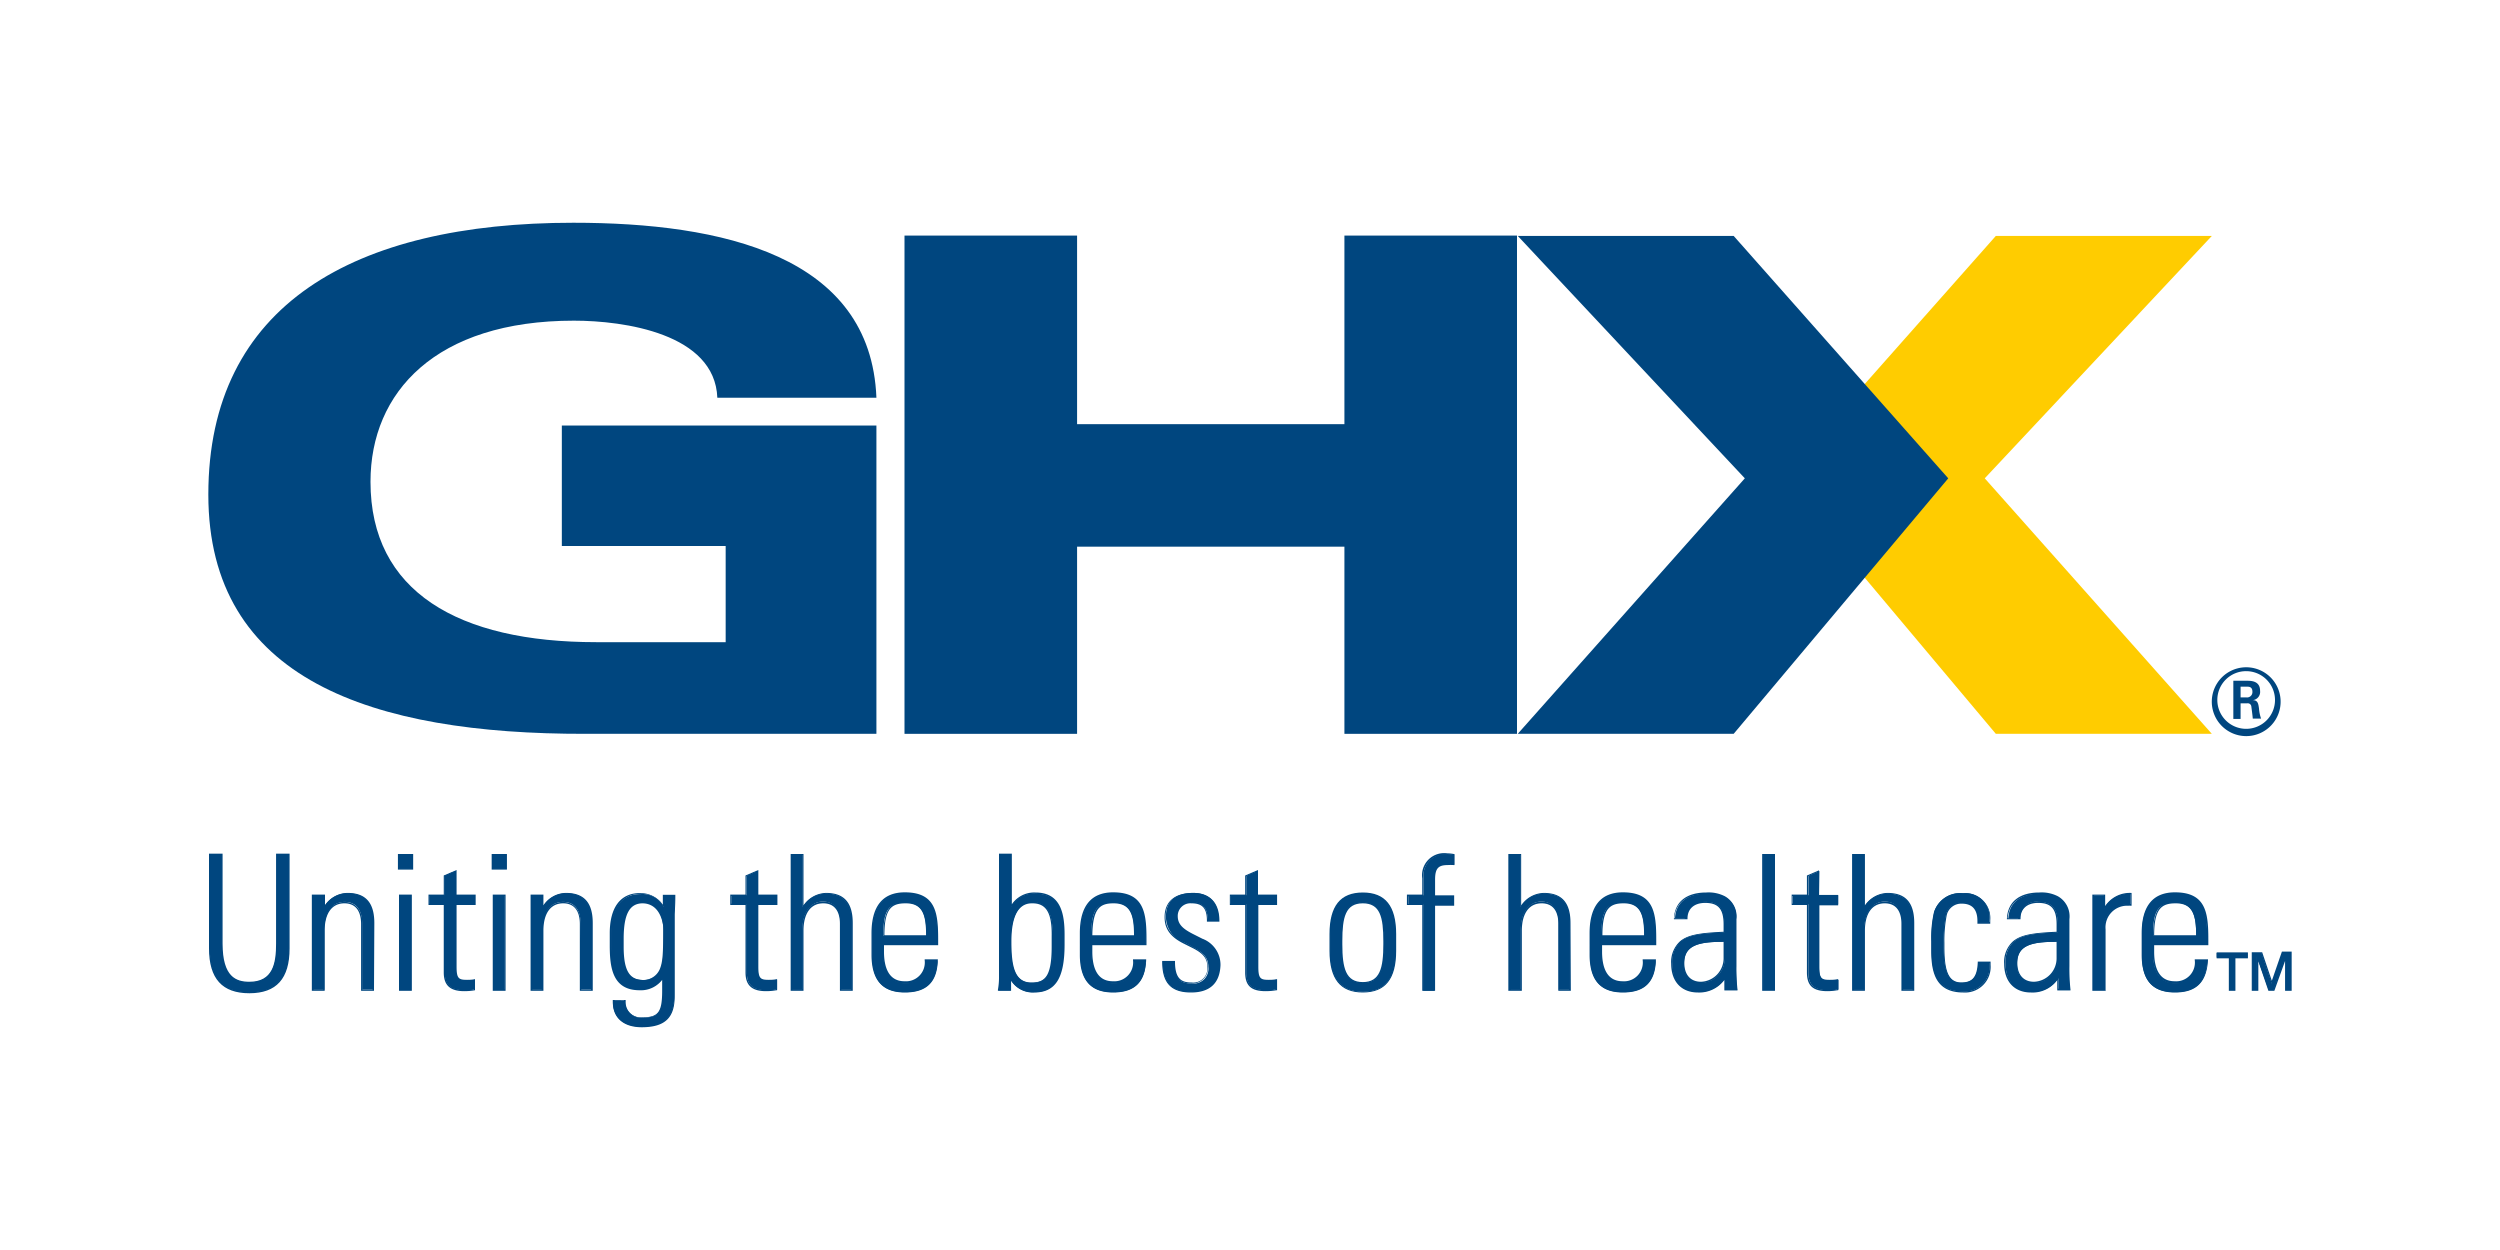 <?xml version="1.0" encoding="UTF-8"?> <svg xmlns="http://www.w3.org/2000/svg" id="bd0a5906-c1d5-45ae-b6dd-0d1aed4ef409" data-name="Layer 1" viewBox="0 0 300 150"><defs><style>.bdfc9c66-2d3e-4011-8941-f5d419394b69{fill:#fc0;}.a997e5fd-4a62-41b8-adb5-a2a23278378c{fill:#00467f;}</style></defs><g id="a303ffa9-8972-4099-b186-02aa9d9a8191" data-name="Layer 3"><polygon class="bdfc9c66-2d3e-4011-8941-f5d419394b69" points="239.5 88.06 265.42 88.06 238.17 57.4 265.42 28.31 239.5 28.31 213.75 57.4 239.5 88.06"></polygon><polygon class="a997e5fd-4a62-41b8-adb5-a2a23278378c" points="208.04 88.06 182.13 88.06 209.38 57.4 182.13 28.31 208.04 28.31 233.79 57.4 208.04 88.06"></polygon><polygon class="a997e5fd-4a62-41b8-adb5-a2a23278378c" points="108.54 28.27 129.25 28.27 129.25 50.9 161.33 50.9 161.33 28.27 182.04 28.27 182.04 88.06 161.33 88.06 161.33 65.6 129.25 65.6 129.25 88.06 108.54 88.06 108.54 28.27"></polygon><path class="a997e5fd-4a62-41b8-adb5-a2a23278378c" d="M67.42,51.06h37.75v37H70.25C44.62,88.1,25,81.56,25,59.35c0-22.79,17.54-32.62,43.79-32.62,17.83,0,35.71,3.92,36.38,21H86.08c-.29-7.71-11.21-9.25-17.21-9.25-16.58,0-24.41,8.58-24.41,19.33C44.46,71,55,77.06,71.54,77.06H87.08V65.52H67.42V51.06Z"></path><path class="a997e5fd-4a62-41b8-adb5-a2a23278378c" d="M273.67,84a4.13,4.13,0,1,1-8.25,0,4.13,4.13,0,0,1,8.25,0Zm-7.59,0a3.46,3.46,0,1,0,3.46-3.46A3.45,3.45,0,0,0,266.08,84ZM268,81.69h1.58c.54,0,1.63,0,1.63,1.21a1,1,0,0,1-.88,1.12c.63,0,.67.46.75,1a4.5,4.5,0,0,0,.25,1.21h-1c0-.21-.17-1.42-.17-1.46a.43.43,0,0,0-.5-.37h-.79v1.87H268Zm.87,2h.71a.64.64,0,0,0,.71-.67c0-.62-.42-.62-.67-.62h-.75v1.29Z"></path><path class="a997e5fd-4a62-41b8-adb5-a2a23278378c" d="M25.17,113.81V102.52h1.46v10.71c0,2.62.58,4.67,3.29,4.67s3.29-2.05,3.29-4.67V102.52h1.46v11.29c0,3.21-1.29,5.29-4.75,5.29S25.17,117,25.17,113.81Z"></path><path class="a997e5fd-4a62-41b8-adb5-a2a23278378c" d="M29.92,119.19c-3.25,0-4.84-1.75-4.84-5.38V102.44h1.63v10.79c0,4,1.62,4.58,3.21,4.58,2.83,0,3.21-2.21,3.21-4.58V102.44h1.62v11.37C34.75,117.44,33.17,119.19,29.92,119.19Zm-4.67-16.54v11.16c0,3.5,1.54,5.21,4.67,5.21s4.66-1.71,4.66-5.21V102.65H33.33v10.58c0,2.33-.41,4.75-3.41,4.75s-3.38-2.42-3.38-4.75V102.65Z"></path><path class="a997e5fd-4a62-41b8-adb5-a2a23278378c" d="M44.79,110.73v8H43.46v-7.92c0-1.58-.71-2.58-2.08-2.58s-2.46,1-2.46,3.42v7.12H37.54V107.44h1.34v1.37h0a3.32,3.32,0,0,1,2.75-1.62C43.83,107.19,44.79,108.4,44.79,110.73Z"></path><path class="a997e5fd-4a62-41b8-adb5-a2a23278378c" d="M44.88,118.9H43.33v-8c0-1.63-.7-2.5-2-2.5-1.5,0-2.37,1.2-2.37,3.29v7.21H37.42V107.35H39v1.3a3.27,3.27,0,0,1,2.71-1.5c2.16,0,3.21,1.16,3.21,3.62Zm-1.34-.17h1.17v-8c0-2.33-1-3.46-3-3.46A3.17,3.17,0,0,0,39,108.85l0,.05h-.21v-1.38H37.63v11.21h1.16v-7c0-3.13,1.79-3.5,2.54-3.5,1.38,0,2.17,1,2.17,2.66v7.88Z"></path><path class="a997e5fd-4a62-41b8-adb5-a2a23278378c" d="M49.5,102.56v1.71H47.83v-1.71ZM48,107.44h1.33v11.37H48Z"></path><path class="a997e5fd-4a62-41b8-adb5-a2a23278378c" d="M49.42,118.9H47.88V107.35h1.54Zm-1.34-.17h1.17V107.52H48.08Zm1.5-14.38H47.75v-1.87h1.83Zm-1.66-.16h1.5v-1.54h-1.5Z"></path><path class="a997e5fd-4a62-41b8-adb5-a2a23278378c" d="M54.67,107.44H57v1.08H54.67V116c0,1.46.29,1.67,1.33,1.67a8,8,0,0,0,1-.09v1.17a9.16,9.16,0,0,1-1.25.08c-1.88,0-2.38-.83-2.38-2.16v-8.17H51.5v-1.08h1.83V105.1l1.34-.58Z"></path><path class="a997e5fd-4a62-41b8-adb5-a2a23278378c" d="M55.71,118.94c-1.71,0-2.46-.71-2.46-2.25V108.6H51.42v-1.25h1.83v-2.29l1.54-.66v2.95h2.29v1.25H54.79V116c0,1.42.25,1.58,1.25,1.58.17,0,.63,0,.92-.08H57v1.33H57A7.2,7.2,0,0,1,55.71,118.94Zm-4.13-10.5h1.84v8.25c0,1.46.66,2.08,2.29,2.08.42,0,.92,0,1.17,0v-1a7.51,7.51,0,0,1-.88,0c-1.08,0-1.46-.25-1.46-1.75v-7.58h2.29v-.92H54.54v-2.87l-1.16.5v2.37H51.54v.92Z"></path><path class="a997e5fd-4a62-41b8-adb5-a2a23278378c" d="M60.75,102.56v1.71H59.08v-1.71Zm-1.54,4.88h1.33v11.37H59.21Z"></path><path class="a997e5fd-4a62-41b8-adb5-a2a23278378c" d="M60.67,118.9H59.13V107.35h1.54Zm-1.34-.17H60.5V107.52H59.33Zm1.5-14.38H59v-1.87h1.83Zm-1.66-.16h1.5v-1.54h-1.5Z"></path><path class="a997e5fd-4a62-41b8-adb5-a2a23278378c" d="M71,110.73v8H69.67v-7.92c0-1.58-.71-2.58-2.09-2.58s-2.45,1-2.45,3.42v7.12H63.79V107.44h1.34v1.37h0a3.32,3.32,0,0,1,2.75-1.62C70,107.19,71,108.4,71,110.73Z"></path><path class="a997e5fd-4a62-41b8-adb5-a2a23278378c" d="M71.13,118.9H69.58v-8c0-1.63-.7-2.5-2-2.5-1.5,0-2.37,1.2-2.37,3.29v7.21H63.67V107.35h1.54v1.3a3.27,3.27,0,0,1,2.71-1.5c2.16,0,3.21,1.16,3.21,3.62Zm-1.38-.17h1.17v-8c0-2.33-1-3.46-3-3.46a3.17,3.17,0,0,0-2.67,1.58l0,.05H65v-1.38H63.88v11.21H65v-7c0-3.13,1.79-3.5,2.54-3.5,1.38,0,2.17,1,2.17,2.66Z"></path><path class="a997e5fd-4a62-41b8-adb5-a2a23278378c" d="M79.67,108.85h0l0-1.45H81c0,1.33-.08,2-.08,2.37v9.63c0,2.7-1.25,3.79-4,3.79-2.08,0-3.37-1.09-3.37-3v-.17H75v.17a1.92,1.92,0,0,0,2.12,1.92c1.92,0,2.46-.67,2.46-3.3v-1.5h0a3.05,3.05,0,0,1-2.75,1.38c-3,0-3.5-2.38-3.5-5.33V112c0-2.83,1.08-4.71,3.54-4.71A2.87,2.87,0,0,1,79.67,108.85Zm-2.59-.58c-1.79,0-2.37,1.67-2.37,4.33v1c0,2.84.62,4,2.46,4a2.15,2.15,0,0,0,2-1.29c.37-.91.41-1.87.41-4.71C79.63,109.6,78.67,108.27,77.08,108.27Z"></path><path class="a997e5fd-4a62-41b8-adb5-a2a23278378c" d="M77,123.27c-2.17,0-3.46-1.12-3.46-3V120h1.54v.25a1.81,1.81,0,0,0,2,1.83c1.92,0,2.38-.62,2.38-3.21v-1.29a3.2,3.2,0,0,1-2.71,1.25c-3.29,0-3.58-2.79-3.58-5.41V112c0-3.12,1.29-4.83,3.62-4.83a3.24,3.24,0,0,1,2.75,1.41v-1.2h1.5v.08c0,1.33-.08,2-.08,2.37v9.63C81,122.1,79.83,123.27,77,123.27Zm-3.25-3.17v.09c0,1.79,1.25,2.87,3.29,2.87,2.71,0,3.83-1.12,3.83-3.71v-9.62c0-.33,0-1,.09-2.29H79.79v1.46h-.16l0-.05a3,3,0,0,0-2.75-1.58c-2.21,0-3.46,1.67-3.46,4.63v1.37c0,3.25.59,5.25,3.42,5.25a3,3,0,0,0,2.67-1.33l0,0h.17v1.58c0,2.67-.55,3.37-2.59,3.37a2,2,0,0,1-2.21-2V120H73.75Zm3.38-2.41c-1.84,0-2.55-1.17-2.55-4.13v-1c0-1.87.25-4.41,2.46-4.41,1.63,0,2.63,1.29,2.63,3.37,0,2.75,0,3.79-.42,4.75A2.27,2.27,0,0,1,77.13,117.69Zm0-9.29c-1.58,0-2.29,1.29-2.29,4.25v.95c0,2.84.67,4,2.38,4a2.08,2.08,0,0,0,2-1.25c.38-.87.42-1.79.42-4.71C79.5,109.6,78.58,108.4,77.08,108.4Z"></path><path class="a997e5fd-4a62-41b8-adb5-a2a23278378c" d="M90.92,107.44h2.29v1.08H90.92V116c0,1.46.29,1.67,1.33,1.67a8,8,0,0,0,1-.09v1.17a9.16,9.16,0,0,1-1.25.08c-1.88,0-2.38-.83-2.38-2.16v-8.17H87.75v-1.08h1.83V105.1l1.34-.58Z"></path><path class="a997e5fd-4a62-41b8-adb5-a2a23278378c" d="M91.92,118.94c-1.71,0-2.46-.71-2.46-2.25V108.6H87.63v-1.25h1.83v-2.29L91,104.4v2.95h2.29v1.25H91V116c0,1.42.25,1.58,1.25,1.58.17,0,.63,0,.92-.08h.08v1.33h-.08A6.86,6.86,0,0,1,91.92,118.94Zm-4.13-10.5h1.84v8.25c0,1.46.66,2.08,2.29,2.08.41,0,.91,0,1.16,0v-1a7.27,7.27,0,0,1-.87,0c-1.09,0-1.46-.25-1.46-1.75v-7.58H93v-.92H90.75v-2.87l-1.17.5v2.37H87.75v.92Z"></path><path class="a997e5fd-4a62-41b8-adb5-a2a23278378c" d="M95,102.56h1.33v6.29h0a3.27,3.27,0,0,1,2.76-1.62c2.08,0,3.12,1.12,3.12,3.54v8h-1.37v-8c0-1.62-.76-2.58-2.09-2.58s-2.46,1.13-2.46,3.42v7.12H95V102.56Z"></path><path class="a997e5fd-4a62-41b8-adb5-a2a23278378c" d="M102.33,118.9h-1.54v-8.05c0-1.58-.71-2.45-2-2.45-1.5,0-2.37,1.2-2.37,3.29v7.21H94.88V102.48h1.54v6.17a3.37,3.37,0,0,1,2.71-1.5c2.16,0,3.2,1.16,3.2,3.62Zm-1.37-.17h1.17v-8c0-2.33-1-3.46-3-3.46a3.2,3.2,0,0,0-2.67,1.58l0,.05h-.17v-6.3H95.08v16.09h1.17v-7c0-2.21.92-3.5,2.54-3.5,1.38,0,2.17.95,2.17,2.66v7.92Z"></path><path class="a997e5fd-4a62-41b8-adb5-a2a23278378c" d="M112.5,112.77v.63H106v.91c0,2.17.75,3.67,2.58,3.67a2.34,2.34,0,0,0,2.5-2.63h1.42c-.13,2.25-1.13,3.71-3.92,3.71s-3.91-1.54-3.91-4.41v-2.59c0-3.21,1.29-4.83,3.91-4.83C112.13,107.19,112.5,109.44,112.5,112.77Zm-1.33-.46c0-2.46-.38-4-2.59-4s-2.58,1.38-2.58,4Z"></path><path class="a997e5fd-4a62-41b8-adb5-a2a23278378c" d="M108.58,119.1c-2.7,0-4-1.5-4-4.54V112c0-3.25,1.34-4.92,4-4.92,3.71,0,4,2.46,4,5.63v.71h-6.5v.79c0,1.62.42,3.54,2.46,3.54a2.26,2.26,0,0,0,2.42-2.54v-.09h1.58v.09C112.46,117.9,111.17,119.1,108.58,119.1Zm0-11.79c-2.58,0-3.83,1.54-3.83,4.71v2.58c0,3,1.21,4.34,3.83,4.34,2.42,0,3.67-1.13,3.84-3.5h-1.25a2.4,2.4,0,0,1-2.59,2.62c-1.75,0-2.66-1.29-2.66-3.75v-1h6.5v-.54C112.42,109.65,112.13,107.31,108.58,107.31Zm2.67,5.09H106v-.09c0-3.41,1-4.12,2.66-4.12s2.67.66,2.67,4.12v.09Zm-5.12-.17h5c0-2.46-.41-3.83-2.45-3.83C107,108.4,106.13,109,106.13,112.23Z"></path><path class="a997e5fd-4a62-41b8-adb5-a2a23278378c" d="M120,102.56h1.33v6.21h0a3.13,3.13,0,0,1,2.88-1.54c3,0,3.42,2.37,3.42,5v1.17c0,3.62-.92,5.66-3.54,5.66a3,3,0,0,1-2.84-1.58h0v1.37h-1.37a8,8,0,0,0,.12-1.41V102.56Zm3.79,15.38c2.08,0,2.54-1.46,2.54-4.38v-1.21c0-2.75-.66-4.08-2.45-4.08s-2.59,2-2.59,4.67S121.58,117.94,123.79,117.94Z"></path><path class="a997e5fd-4a62-41b8-adb5-a2a23278378c" d="M124.12,119.1a3.11,3.11,0,0,1-2.79-1.41v1.21h-1.58l0-.13a8.06,8.06,0,0,0,.13-1.42V102.44h1.54v6.08a3.24,3.24,0,0,1,2.83-1.42c3.08,0,3.5,2.59,3.5,5.09v1.16C127.75,117.35,126.67,119.1,124.12,119.1Zm-3-1.75h.2l0,.05a2.86,2.86,0,0,0,2.75,1.54c2.41,0,3.45-1.67,3.45-5.59v-1.16c0-2.54-.41-4.92-3.29-4.92a3,3,0,0,0-2.79,1.5l0,0h-.17V102.6h-1.16v14.8a8,8,0,0,1-.13,1.33h1.21v-1.38Zm2.62.67c-2.37,0-2.58-2.62-2.58-5.08,0-3.17.87-4.75,2.67-4.75s2.54,1.25,2.54,4.16v1.21C126.42,116.48,126,118,123.79,118Zm.09-9.62c-1.63,0-2.46,1.54-2.46,4.58s.41,4.92,2.41,4.92c1.59,0,2.42-.67,2.42-4.3v-1.2C126.25,109.52,125.54,108.4,123.88,108.4Z"></path><path class="a997e5fd-4a62-41b8-adb5-a2a23278378c" d="M137.5,112.77v.63H131v.91c0,2.17.75,3.67,2.58,3.67a2.34,2.34,0,0,0,2.5-2.63h1.42c-.12,2.25-1.13,3.71-3.92,3.71s-3.91-1.54-3.91-4.41v-2.59c0-3.21,1.29-4.83,3.91-4.83C137.08,107.19,137.5,109.44,137.5,112.77Zm-1.37-.46c0-2.46-.38-4-2.59-4s-2.58,1.38-2.58,4Z"></path><path class="a997e5fd-4a62-41b8-adb5-a2a23278378c" d="M133.58,119.1c-2.71,0-4-1.5-4-4.54V112c0-3.25,1.34-4.92,4-4.92,3.71,0,4,2.46,4,5.63v.71h-6.5v.79c0,1.62.42,3.54,2.46,3.54a2.26,2.26,0,0,0,2.42-2.54v-.09h1.58v.09C137.42,117.9,136.13,119.1,133.58,119.1Zm0-11.79c-2.58,0-3.83,1.54-3.83,4.71v2.58c0,3,1.21,4.34,3.83,4.34,2.42,0,3.67-1.13,3.84-3.5h-1.25a2.4,2.4,0,0,1-2.59,2.62c-1.75,0-2.66-1.29-2.66-3.75v-1h6.5v-.54C137.38,109.65,137.12,107.31,133.58,107.31Zm2.63,5.09h-5.29v-.09c0-3.41,1-4.12,2.66-4.12s2.67.66,2.67,4.12v.09Zm-5.13-.17h5c0-2.46-.42-3.83-2.46-3.83C132,108.4,131.13,109,131.08,112.23Z"></path><path class="a997e5fd-4a62-41b8-adb5-a2a23278378c" d="M146.25,110.48h-1.33c0-1.63-.63-2.21-2-2.21a1.63,1.63,0,0,0-1.75,1.63c0,1.08.7,1.62,1.83,2.2l1.17.59a3.25,3.25,0,0,1,2.12,3.12c0,2.13-1.21,3.21-3.42,3.21s-3.33-1-3.33-3.58h1.38c0,2,.7,2.58,2.08,2.58a1.78,1.78,0,0,0,2-2c0-1-.5-1.66-1.79-2.33l-1.09-.58a3.31,3.31,0,0,1-2.21-3.13c0-1.79,1.09-2.83,3.34-2.83C145.25,107.19,146.25,108.44,146.25,110.48Z"></path><path class="a997e5fd-4a62-41b8-adb5-a2a23278378c" d="M142.92,119.1c-2.38,0-3.46-1.12-3.46-3.7v-.09H141v.09c0,2.08.79,2.5,2,2.5a1.7,1.7,0,0,0,1.88-1.88c0-1-.51-1.62-1.76-2.25l-1.08-.54c-1.58-.79-2.29-1.75-2.29-3.17,0-1.87,1.21-2.91,3.42-2.91,2,0,3.16,1.16,3.16,3.37v.08h-1.5v-.08c0-1.54-.54-2.12-1.87-2.12a1.51,1.51,0,0,0-1.63,1.54c0,1,.67,1.54,1.79,2.12l1.17.59a3.34,3.34,0,0,1,2.17,3.16C146.38,118,145.17,119.1,142.92,119.1Zm-3.3-3.58c0,2.42,1,3.42,3.25,3.42s3.3-1.09,3.3-3.13a3.2,3.2,0,0,0-2.09-3l-1.16-.58c-1.17-.63-1.88-1.17-1.88-2.29a1.73,1.73,0,0,1,1.83-1.75c1.42,0,2,.62,2.09,2.2h1.16c0-2.08-1-3.12-3-3.12-2.13,0-3.25,1-3.25,2.75,0,1.33.66,2.25,2.16,3l1.09.58c1.33.67,1.83,1.38,1.83,2.42a1.86,1.86,0,0,1-2,2c-1.5,0-2.13-.75-2.17-2.58h-1.17Z"></path><path class="a997e5fd-4a62-41b8-adb5-a2a23278378c" d="M150.83,107.44h2.29v1.08h-2.29V116c0,1.46.3,1.67,1.34,1.67a8,8,0,0,0,1-.09v1.17a9,9,0,0,1-1.25.08c-1.87,0-2.37-.83-2.37-2.16v-8.17h-1.83v-1.08h1.83V105.1l1.33-.58Z"></path><path class="a997e5fd-4a62-41b8-adb5-a2a23278378c" d="M151.87,118.94c-1.75,0-2.45-.67-2.45-2.25V108.6h-1.84v-1.25h1.84v-2.29l1.54-.66v2.95h2.29v1.25H151V116c0,1.42.25,1.58,1.25,1.58.17,0,.62,0,.92-.08h.08v1.33h-.08A7.7,7.7,0,0,1,151.87,118.94Zm-4.12-10.5h1.83v8.25c0,1.46.67,2.08,2.29,2.08.42,0,.92,0,1.17,0v-1a7.35,7.35,0,0,1-.87,0c-1.09,0-1.46-.25-1.46-1.75v-7.58H153v-.92h-2.29v-2.87l-1.17.5v2.37h-1.83v.92Z"></path><path class="a997e5fd-4a62-41b8-adb5-a2a23278378c" d="M167.46,114.1c0,2.67-.79,4.92-3.92,4.92s-3.92-2.25-3.92-4.92v-2c0-2.66.8-4.91,3.92-4.91s3.92,2.25,3.92,4.91Zm-1.34-1.16c0-2.63-.29-4.63-2.58-4.63s-2.58,2-2.58,4.63v.37c0,2.63.29,4.63,2.58,4.63s2.58-2,2.58-4.63Z"></path><path class="a997e5fd-4a62-41b8-adb5-a2a23278378c" d="M163.54,119.1c-2.71,0-4-1.62-4-5v-2c0-3.37,1.29-5,4-5s4,1.63,4,5v2C167.54,117.48,166.25,119.1,163.54,119.1Zm0-11.79c-2.62,0-3.83,1.54-3.83,4.84v2c0,3.29,1.21,4.83,3.83,4.83s3.83-1.54,3.83-4.83v-2C167.37,108.81,166.17,107.31,163.54,107.31Zm0,10.71c-2.46,0-2.67-2.33-2.67-4.71v-.37c0-2.38.21-4.71,2.67-4.71s2.67,2.33,2.67,4.71v.37C166.21,115.69,166,118,163.54,118Zm0-9.62c-2.08,0-2.46,1.66-2.46,4.54v.37c0,2.88.42,4.54,2.46,4.54s2.46-1.66,2.46-4.54v-.37C166,110.06,165.62,108.4,163.54,108.4Z"></path><path class="a997e5fd-4a62-41b8-adb5-a2a23278378c" d="M174.46,103.69a5.24,5.24,0,0,0-.75,0c-1.25,0-1.58.54-1.58,1.83v2h2.29v1.08h-2.3v10.29h-1.33V108.52H169v-1.08h1.83v-2a2.59,2.59,0,0,1,2.92-2.92,3.92,3.92,0,0,1,.75.08v1.13Z"></path><path class="a997e5fd-4a62-41b8-adb5-a2a23278378c" d="M172.21,118.9h-1.54V108.6h-1.84v-1.25h1.84V105.4a2.65,2.65,0,0,1,3-3,4.38,4.38,0,0,1,.79.08h.08v1.33h-.08a5,5,0,0,0-.75,0c-1.13,0-1.5.42-1.5,1.75v1.88h2.29v1.25h-2.29Zm-1.34-.17H172V108.44h2.29v-.92H172v-2c0-1.21.29-1.92,1.67-1.92h.66v-1a3.19,3.19,0,0,0-.66,0,2.52,2.52,0,0,0-2.84,2.83v2.13H169v.92h1.83Z"></path><path class="a997e5fd-4a62-41b8-adb5-a2a23278378c" d="M181.17,102.56h1.33v6.29h0a3.27,3.27,0,0,1,2.75-1.62c2.09,0,3.13,1.12,3.13,3.54v8h-1.34v-8c0-1.62-.75-2.58-2.08-2.58s-2.46,1.13-2.46,3.42v7.12h-1.33V102.56Z"></path><path class="a997e5fd-4a62-41b8-adb5-a2a23278378c" d="M188.5,118.9H187v-8.05c0-1.58-.71-2.45-2-2.45-1.5,0-2.38,1.2-2.38,3.29v7.21H181V102.48h1.54v6.17a3.38,3.38,0,0,1,2.71-1.5c2.17,0,3.21,1.16,3.21,3.62Zm-1.38-.17h1.17v-8c0-2.33-1-3.46-3-3.46a3.21,3.21,0,0,0-2.67,1.58l0,.05h-.16v-6.3h-1.17v16.09h1.17v-7c0-2.21.91-3.5,2.54-3.5,1.37,0,2.16.95,2.16,2.66Z"></path><path class="a997e5fd-4a62-41b8-adb5-a2a23278378c" d="M198.67,112.77v.63h-6.5v.91c0,2.17.75,3.67,2.58,3.67a2.34,2.34,0,0,0,2.5-2.63h1.42c-.13,2.25-1.13,3.71-3.92,3.71s-3.92-1.54-3.92-4.41v-2.59c0-3.21,1.3-4.83,3.92-4.83C198.29,107.19,198.67,109.44,198.67,112.77Zm-1.34-.46c0-2.46-.37-4-2.58-4s-2.58,1.38-2.58,4Z"></path><path class="a997e5fd-4a62-41b8-adb5-a2a23278378c" d="M194.75,119.1c-2.71,0-4-1.5-4-4.54V112c0-3.25,1.33-4.92,4-4.92,3.71,0,4,2.46,4,5.63v.71h-6.5v.79c0,1.62.42,3.54,2.46,3.54a2.25,2.25,0,0,0,2.41-2.54v-.09h1.59v.09C198.62,117.9,197.33,119.1,194.75,119.1Zm0-11.79c-2.58,0-3.83,1.54-3.83,4.71v2.58c0,3,1.2,4.34,3.83,4.34,2.42,0,3.67-1.13,3.83-3.5h-1.25a2.4,2.4,0,0,1-2.58,2.62c-1.75,0-2.67-1.29-2.67-3.75v-1h6.5v-.54C198.58,109.65,198.33,107.31,194.75,107.31Zm2.67,5.09h-5.3v-.09c0-3.41,1-4.12,2.67-4.12s2.67.66,2.67,4.12v.09Zm-5.13-.17h5c0-2.46-.42-3.83-2.46-3.83C193.21,108.4,192.29,109,192.29,112.23Z"></path><path class="a997e5fd-4a62-41b8-adb5-a2a23278378c" d="M207,107.65a2.68,2.68,0,0,1,1.33,2.66v5.63a24.06,24.06,0,0,0,.13,2.87H207V117.4h0a3.66,3.66,0,0,1-3.21,1.62c-2,0-3.12-1.29-3.12-3.37a3.29,3.29,0,0,1,1-2.67c.87-.71,2.16-1,5.25-1.08v-1c0-1.88-.71-2.67-2.29-2.67-1.38,0-2.25.75-2.25,2H201c.08-1.92,1.46-3,3.79-3A4.49,4.49,0,0,1,207,107.65Zm-2.88,10.29a2.91,2.91,0,0,0,2.84-2.92v-2h-.25c-3,0-4.63.5-4.63,2.62C202,117.06,202.83,117.94,204.08,117.94Z"></path><path class="a997e5fd-4a62-41b8-adb5-a2a23278378c" d="M203.75,119.1c-2,0-3.21-1.33-3.21-3.45a3.36,3.36,0,0,1,1.08-2.71c.92-.75,2.25-1,5.21-1.13v-.87c0-1.84-.62-2.59-2.21-2.59-1.33,0-2.12.71-2.12,1.88v.08h-1.63v-.08c.09-2,1.5-3.13,3.88-3.13a4.25,4.25,0,0,1,2.25.46h0a2.78,2.78,0,0,1,1.37,2.75v5.63a25.06,25.06,0,0,0,.13,2.83v.08h-1.58V117.6A3.75,3.75,0,0,1,203.75,119.1Zm.87-10.91c1.67,0,2.38.83,2.38,2.75v1h-.08c-3,.08-4.34.33-5.21,1.08a3.12,3.12,0,0,0-1,2.59c0,2,1.12,3.25,3,3.25a3.46,3.46,0,0,0,3.12-1.59l0,0H207v1.38h1.21a24.11,24.11,0,0,1-.13-2.75v-5.59a2.53,2.53,0,0,0-1.29-2.58h0a4.35,4.35,0,0,0-2.16-.42c-2.21,0-3.55,1-3.71,2.88h1.25A2.16,2.16,0,0,1,204.62,108.19Zm-.54,9.83c-1.33,0-2.12-.92-2.12-2.42,0-1.66.79-2.7,4.71-2.7H207V115A3,3,0,0,1,204.08,118Zm2.59-5c-2.88,0-4.55.42-4.55,2.54,0,1.42.75,2.25,2,2.25a2.81,2.81,0,0,0,2.71-2.83v-2Z"></path><path class="a997e5fd-4a62-41b8-adb5-a2a23278378c" d="M211.58,102.56h1.34v16.25h-1.34Z"></path><path class="a997e5fd-4a62-41b8-adb5-a2a23278378c" d="M213,118.9h-1.54V102.48H213Zm-1.33-.17h1.16V102.65h-1.16Z"></path><path class="a997e5fd-4a62-41b8-adb5-a2a23278378c" d="M218.29,107.44h2.29v1.08h-2.29V116c0,1.46.29,1.67,1.33,1.67a8,8,0,0,0,1-.09v1.17a9.16,9.16,0,0,1-1.25.08c-1.87,0-2.37-.83-2.37-2.16v-8.17h-1.84v-1.08H217V105.1l1.33-.58Z"></path><path class="a997e5fd-4a62-41b8-adb5-a2a23278378c" d="M219.29,118.94c-1.75,0-2.46-.67-2.46-2.25V108.6H215v-1.25h1.83v-2.29l0,0,1.45-.62v2.95h2.3v1.25h-2.26V116c0,1.42.25,1.58,1.25,1.58.17,0,.63,0,.92-.08h.09v1.33h-.09A6.86,6.86,0,0,1,219.29,118.94Zm-4.12-10.5H217v8.25c0,1.46.67,2.08,2.29,2.08.42,0,.92,0,1.17,0v-1a7.42,7.42,0,0,1-.88,0c-1.08,0-1.46-.25-1.46-1.75v-7.58h2.3v-.92h-2.3v-2.87l-1.16.5v2.37h-1.84v.92Z"></path><path class="a997e5fd-4a62-41b8-adb5-a2a23278378c" d="M222.37,102.56h1.34v6.29h0a3.25,3.25,0,0,1,2.75-1.62c2.08,0,3.12,1.12,3.12,3.54v8h-1.33v-8c0-1.62-.75-2.58-2.08-2.58s-2.46,1.13-2.46,3.42v7.12h-1.33V102.56Z"></path><path class="a997e5fd-4a62-41b8-adb5-a2a23278378c" d="M229.71,118.9h-1.54v-8.05c0-1.58-.71-2.45-2-2.45-1.5,0-2.38,1.2-2.38,3.29v7.21h-1.54V102.48h1.54v6.17a3.38,3.38,0,0,1,2.71-1.5c2.17,0,3.21,1.16,3.21,3.62Zm-1.38-.17h1.17v-8c0-2.33-1-3.46-3-3.46a3.21,3.21,0,0,0-2.67,1.58l0,.05h-.17v-6.3h-1.16v16.09h1.16v-7c0-2.21.92-3.5,2.55-3.5,1.37,0,2.16.95,2.16,2.66v7.92Z"></path><path class="a997e5fd-4a62-41b8-adb5-a2a23278378c" d="M238.75,110.4v.33h-1.33v-.25c0-1.46-.71-2.17-2-2.17a1.88,1.88,0,0,0-1.88,1.38,15.82,15.82,0,0,0-.29,3.41v.42c0,2.67.38,4.42,2.08,4.42,1.29,0,2-.59,2.09-2.5h1.33v.25a3,3,0,0,1-3.21,3.29c-3,0-3.75-2.08-3.75-5V112.9a14.43,14.43,0,0,1,.33-3.5,3.25,3.25,0,0,1,3.42-2.21A2.92,2.92,0,0,1,238.75,110.4Z"></path><path class="a997e5fd-4a62-41b8-adb5-a2a23278378c" d="M235.58,119.1c-3.37,0-3.83-2.54-3.83-5v-1.12a13.59,13.59,0,0,1,.33-3.54,3.31,3.31,0,0,1,3.5-2.25,3,3,0,0,1,3.25,3.25v.41h-1.54v-.33c0-1.38-.62-2.08-1.87-2.08a1.78,1.78,0,0,0-1.8,1.33,15.76,15.76,0,0,0-.29,3.37v.42c0,2.63.34,4.33,2,4.33,1.17,0,1.92-.41,2-2.41v-.09h1.54v.38A3.08,3.08,0,0,1,235.58,119.1Zm0-11.79a3.1,3.1,0,0,0-3.33,2.13,13,13,0,0,0-.33,3.5v1.12c0,3.46,1.08,4.88,3.66,4.88a2.92,2.92,0,0,0,3.13-3.21v-.17h-1.17c0,1.79-.71,2.5-2.17,2.5-1.79,0-2.16-1.79-2.16-4.54v-.42a15.28,15.28,0,0,1,.29-3.41,1.92,1.92,0,0,1,2-1.46c1.33,0,2.08.79,2.08,2.25v.17h1.17v-.21A2.88,2.88,0,0,0,235.58,107.31Z"></path><path class="a997e5fd-4a62-41b8-adb5-a2a23278378c" d="M246.92,107.65a2.7,2.7,0,0,1,1.33,2.66v5.63a26.84,26.84,0,0,0,.12,2.87H247V117.4h0a3.66,3.66,0,0,1-3.21,1.62c-2,0-3.12-1.29-3.12-3.37a3.29,3.29,0,0,1,1-2.67c.87-.71,2.16-1,5.25-1.08v-1c0-1.88-.71-2.67-2.3-2.67a1.93,1.93,0,0,0-2.2,2H241c.08-1.92,1.46-3,3.79-3A4.46,4.46,0,0,1,246.92,107.65Zm-2.84,10.29a2.91,2.91,0,0,0,2.84-2.92v-2h-.25c-3,0-4.63.5-4.63,2.62C242,117.06,242.83,117.94,244.08,117.94Z"></path><path class="a997e5fd-4a62-41b8-adb5-a2a23278378c" d="M243.71,119.1c-2,0-3.21-1.33-3.21-3.45a3.33,3.33,0,0,1,1.08-2.71c.92-.75,2.25-1,5.21-1.13v-.87c0-1.84-.62-2.59-2.21-2.59-1.33,0-2.12.71-2.12,1.88v.08h-1.63v-.08c.09-2,1.5-3.13,3.88-3.13a4.25,4.25,0,0,1,2.25.46,2.78,2.78,0,0,1,1.37,2.75v5.63a22.88,22.88,0,0,0,.13,2.83v.08h-1.59V117.6A3.65,3.65,0,0,1,243.71,119.1Zm.87-10.91c1.67,0,2.38.83,2.38,2.75v1h-.08c-3,.08-4.34.33-5.21,1.08a3.12,3.12,0,0,0-1,2.59c0,2,1.12,3.25,3,3.25a3.46,3.46,0,0,0,3.12-1.59l0,0H247v1.38h1.21a24.11,24.11,0,0,1-.13-2.75v-5.59a2.53,2.53,0,0,0-1.29-2.58h0a4.35,4.35,0,0,0-2.16-.42c-2.21,0-3.55,1-3.71,2.88h1.25A2.21,2.21,0,0,1,244.58,108.19Zm-.5,9.83c-1.33,0-2.12-.92-2.12-2.42,0-1.66.79-2.7,4.71-2.7H247V115A3,3,0,0,1,244.08,118Zm2.54-5c-2.87,0-4.54.42-4.54,2.54,0,1.42.75,2.25,2,2.25a2.81,2.81,0,0,0,2.71-2.83v-2Z"></path><path class="a997e5fd-4a62-41b8-adb5-a2a23278378c" d="M255.33,108.56a2.71,2.71,0,0,0-2.83,2.92v7.33h-1.33V107.44h1.33V109h0a3.48,3.48,0,0,1,3.13-1.75v1.37A1.69,1.69,0,0,0,255.33,108.56Z"></path><path class="a997e5fd-4a62-41b8-adb5-a2a23278378c" d="M252.62,118.9h-1.54V107.35h1.54v1.38a3.54,3.54,0,0,1,3.09-1.58h.08v1.54h-.08a1.62,1.62,0,0,0-.33,0,2.59,2.59,0,0,0-2.71,2.83v7.42Zm-1.37-.17h1.17v-7.25a2.8,2.8,0,0,1,2.91-3h.3v-1.17a3.36,3.36,0,0,0-3,1.71l0,0h-.17v-1.54h-1.17v11.21Z"></path><path class="a997e5fd-4a62-41b8-adb5-a2a23278378c" d="M264.87,112.77v.63h-6.5v.91c0,2.17.75,3.67,2.59,3.67a2.34,2.34,0,0,0,2.5-2.63h1.42c-.13,2.25-1.13,3.71-3.92,3.71s-3.92-1.54-3.92-4.41v-2.59c0-3.21,1.29-4.83,3.92-4.83C264.5,107.19,264.87,109.44,264.87,112.77Zm-1.33-.46c0-2.46-.37-4-2.58-4s-2.59,1.38-2.59,4Z"></path><path class="a997e5fd-4a62-41b8-adb5-a2a23278378c" d="M261,119.1c-2.71,0-4-1.5-4-4.54V112c0-3.25,1.33-4.92,4-4.92,3.71,0,4,2.46,4,5.63v.71h-6.5v.79c0,1.62.41,3.54,2.46,3.54a2.25,2.25,0,0,0,2.41-2.54v-.09h1.59v.09C264.79,117.9,263.54,119.1,261,119.1Zm0-11.79c-2.59,0-3.84,1.54-3.84,4.71v2.58c0,3,1.21,4.34,3.84,4.34,2.41,0,3.66-1.13,3.83-3.5h-1.25a2.4,2.4,0,0,1-2.58,2.62c-1.75,0-2.67-1.29-2.67-3.75v-1h6.5v-.54C264.79,109.65,264.5,107.31,261,107.31Zm2.66,5.09h-5.29v-.09c0-3.41,1-4.12,2.67-4.12s2.67.66,2.67,4.12v.09Zm-5.12-.17h5c0-2.46-.42-3.83-2.46-3.83C259.42,108.4,258.5,109,258.5,112.23Z"></path><path class="a997e5fd-4a62-41b8-adb5-a2a23278378c" d="M269.67,114.35v.55h-1.5v3.91h-.63V114.9H266v-.55Z"></path><path class="a997e5fd-4a62-41b8-adb5-a2a23278378c" d="M268.25,118.9h-.79V115H266v-.71h3.75V115h-1.5v3.92Zm-.58-.17h.41v-3.92h1.5v-.33h-3.41v.33h1.5v3.92Z"></path><path class="a997e5fd-4a62-41b8-adb5-a2a23278378c" d="M271.37,114.35l1.25,3.67,1.3-3.67h1v4.46h-.63v-4l-1.46,4h-.58l-1.42-4v4h-.58v-4.46Z"></path><path class="a997e5fd-4a62-41b8-adb5-a2a23278378c" d="M275,118.9h-.79v-3.59l-1.29,3.59h-.71L271,115.35v3.55h-.79v-4.63h1.25v0l1.16,3.42,1.21-3.5H275v4.67Zm-.58-.17h.41v-4.29h-.41Zm-2.09,0h.46l1.54-4.29H274l-1.34,3.83-.08-.25-1.25-3.62h-.46Zm-2,0h.42v-4.29h-.42Z"></path></g></svg> 